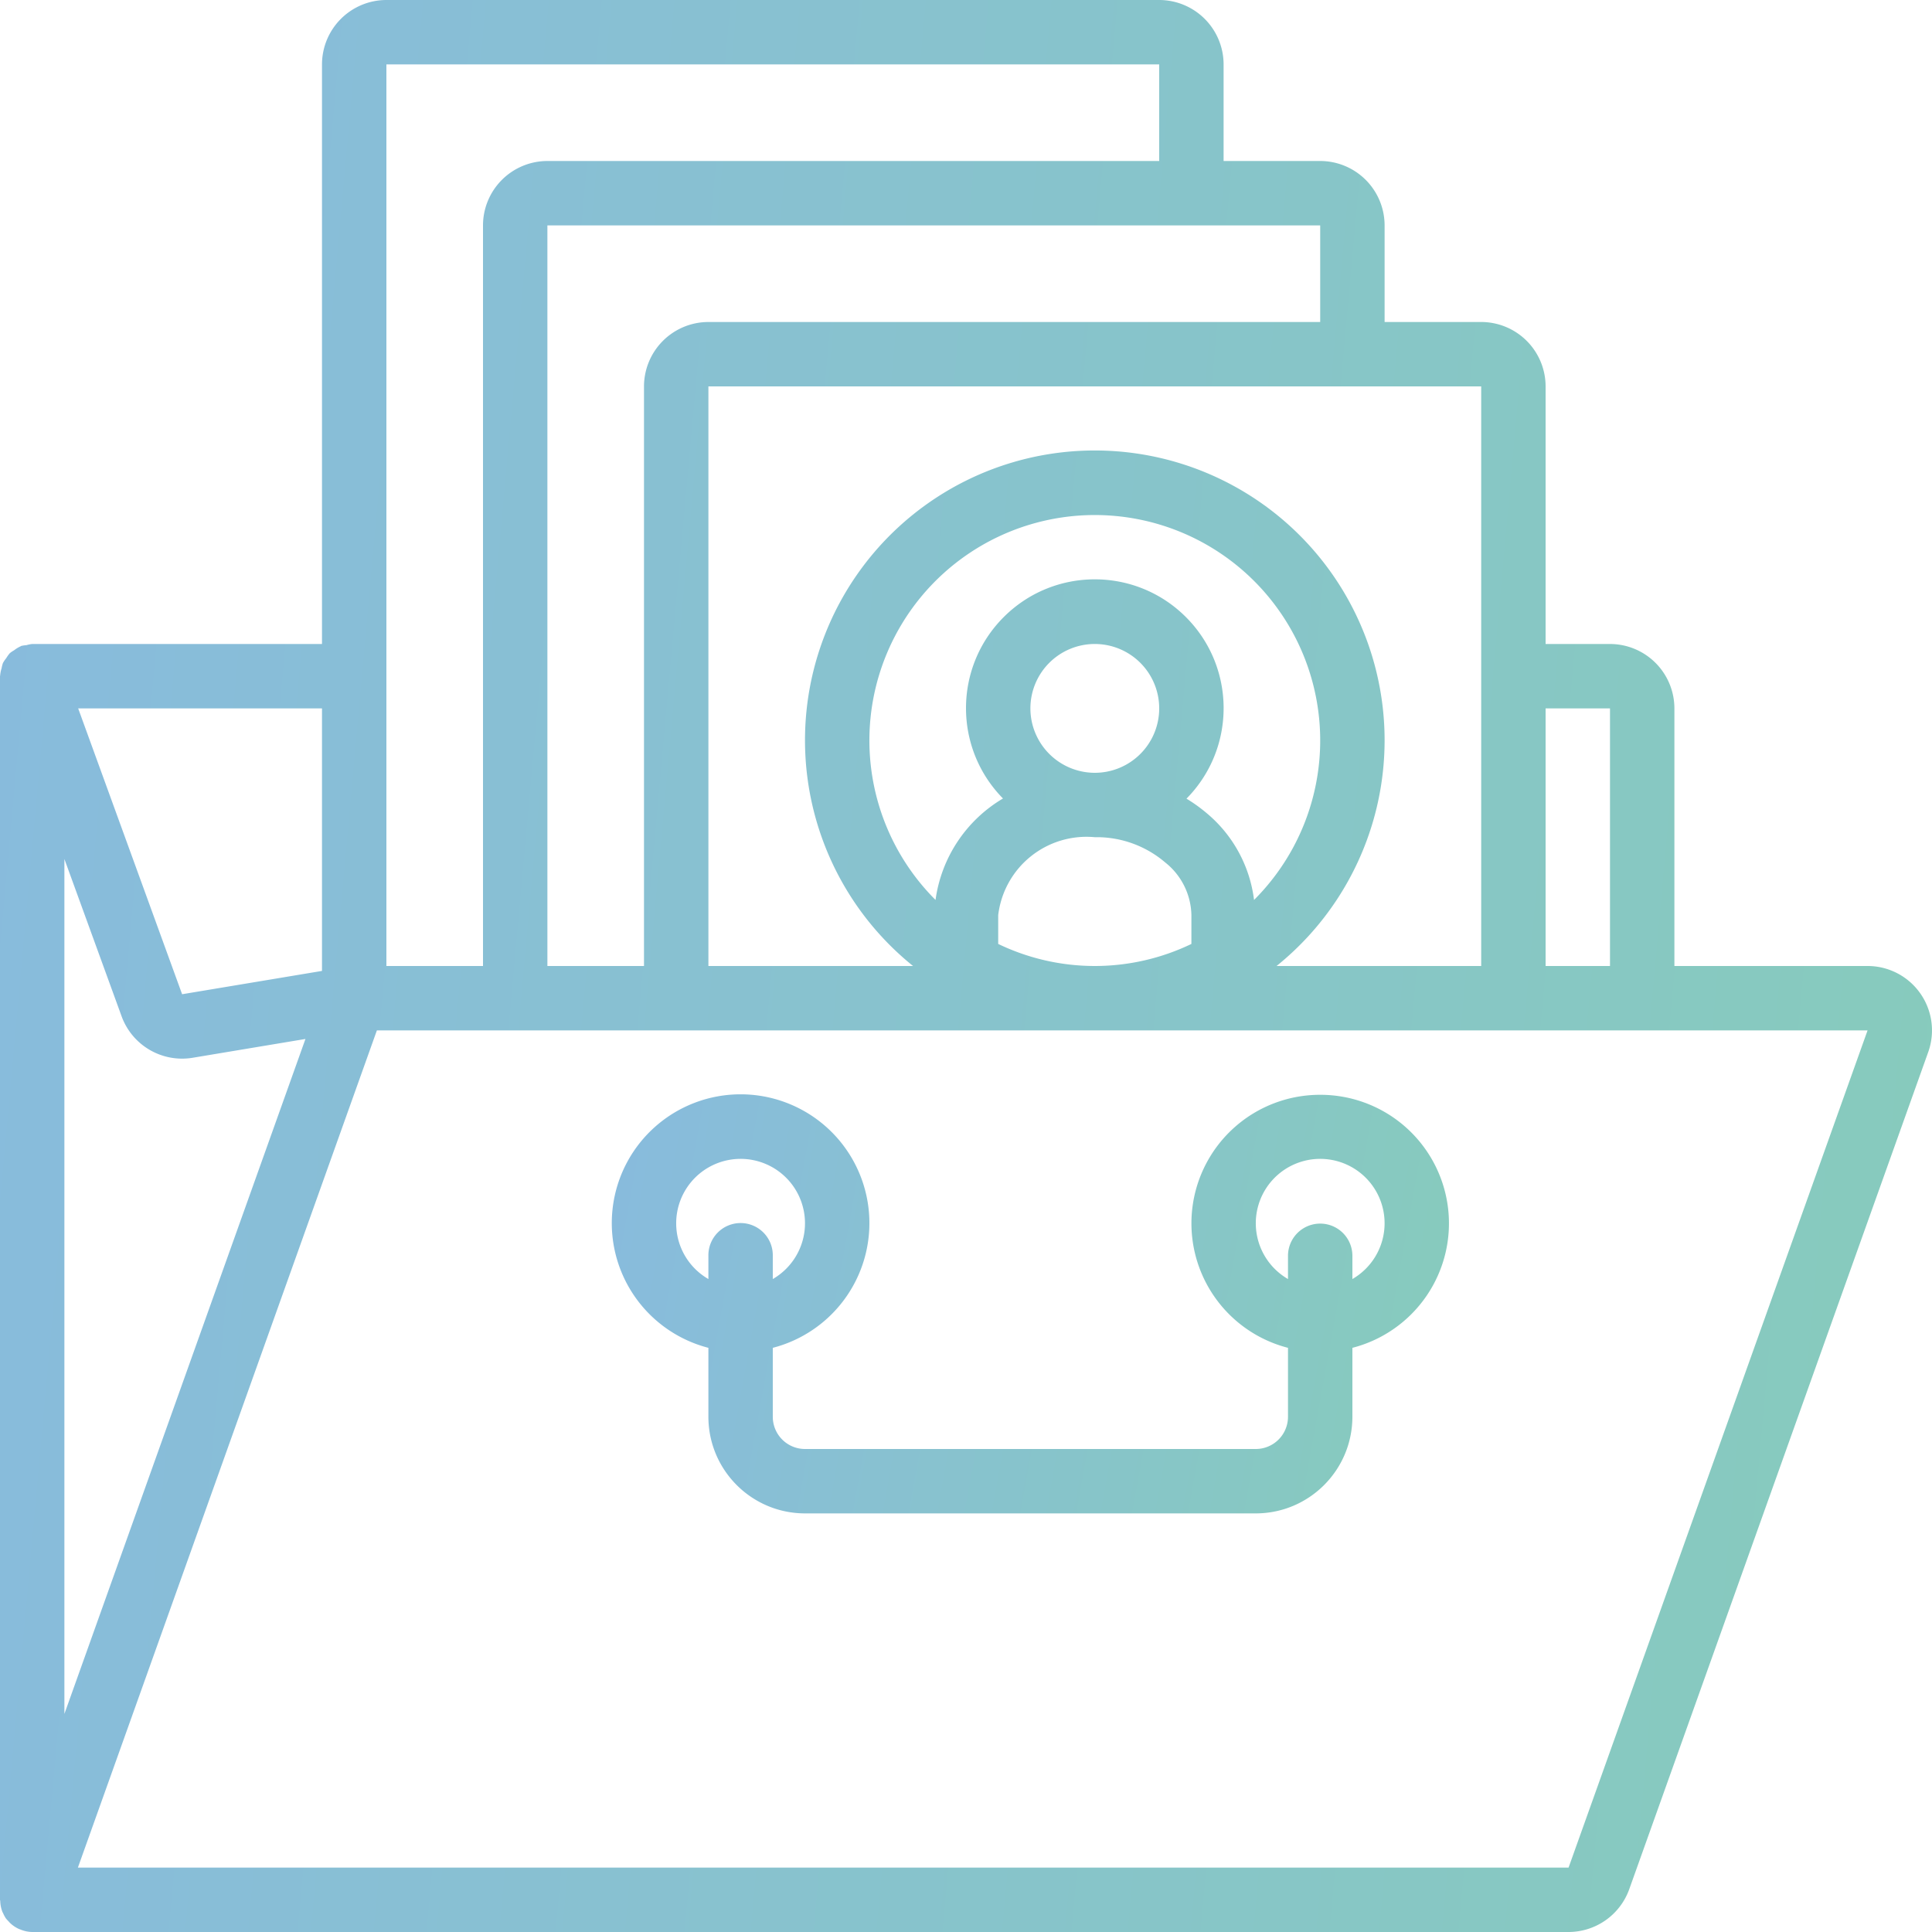 <svg width="208" height="208" fill="none" xmlns="http://www.w3.org/2000/svg"><path d="M206.732 106.939a6.93 6.93 0 00-5.669-2.939h-20.796V76.266a6.942 6.942 0 00-6.934-6.933H166.4V41.6a6.941 6.941 0 00-6.933-6.934h-10.4v-10.4a6.942 6.942 0 00-6.934-6.933h-10.4v-10.4A6.94 6.94 0 00124.8 0H41.6a6.941 6.941 0 00-6.934 6.933v62.4h-31.2c-.21.022-.417.064-.619.125-.19.012-.38.04-.566.085-.027.01-.044.033-.07.043a3.378 3.378 0 00-.686.418c-.16.09-.313.194-.457.308-.149.167-.28.349-.394.542-.138.168-.26.349-.364.54-.06.18-.107.365-.138.553a3.382 3.382 0 00-.155.767c0 .03-.017.055-.017.086v131.733c0 .045.024.082.026.127.009.407.09.809.24 1.188.017.044.046.08.066.123.082.195.184.383.3.56.093.117.193.227.3.331.053.058.099.118.156.172.277.264.598.48.947.639.073.032.146.054.221.083.385.154.795.237 1.21.244h165.407a6.95 6.95 0 006.531-4.604l32.19-90.13a6.93 6.93 0 00-.862-6.327zM166.4 76.267h6.933V104H166.4V76.266zM159.467 41.6V104h-22.033a31.2 31.2 0 10-39.134 0H76.267V41.6h83.2zm-41.6 48.533c2.761-.05 5.445.908 7.55 2.695a7.42 7.42 0 012.85 5.694v3.103a23.963 23.963 0 01-20.8 0v-3.103a9.57 9.57 0 0110.4-8.389zm-6.934-13.867a6.934 6.934 0 116.934 6.934 6.942 6.942 0 01-6.934-6.934zm16.804 9.718c5.362-5.432 5.327-14.176-.078-19.565-5.406-5.389-14.15-5.397-19.565-.017-5.415 5.38-5.465 14.123-.112 19.564a15.06 15.06 0 00-7.262 10.922 24.267 24.267 0 1134.291.002 14.462 14.462 0 00-5.085-9.333 16.855 16.855 0 00-2.189-1.573zm14.396-61.717v10.4H76.266a6.942 6.942 0 00-6.933 6.933V104h-10.4V24.267h83.2zM41.6 6.933h83.2v10.4H58.933A6.941 6.941 0 0052 24.268V104H41.6V6.933zm-6.934 69.333v28.264l-15.06 2.51-11.19-30.773h26.25zM6.933 92.48l6.157 16.93a6.932 6.932 0 007.658 4.469l12.137-2.023L6.933 184.52V92.48zm161.94 108.587H8.386l32.19-90.134h160.487l-32.19 90.134z" fill="url(#paint0_linear_1036_24)"/><path d="M76.266 145.108v7.425c.006 5.742 4.659 10.394 10.4 10.4h48.533c5.741-.006 10.394-4.658 10.4-10.4v-7.425a13.838 13.838 0 00-3.466-27.241 13.838 13.838 0 00-3.467 27.241v7.425A3.47 3.47 0 01135.2 156H86.666a3.47 3.47 0 01-3.467-3.467v-7.425a13.867 13.867 0 10-6.933 0zm59.17-15.205a6.933 6.933 0 1110.163 7.799V135.2a3.466 3.466 0 10-6.933 0v2.502a6.932 6.932 0 01-3.23-7.799zm-56.93-5.029a6.933 6.933 0 014.693 12.828V135.2a3.467 3.467 0 10-6.933 0v2.502a6.91 6.91 0 01-3.467-5.969 6.933 6.933 0 015.706-6.859z" fill="url(#paint1_linear_1036_24)"/><defs><linearGradient id="paint0_linear_1036_24" x1="-23.011" y1="-27.251" x2="238.682" y2="-3.516" gradientUnits="userSpaceOnUse"><stop stop-color="#88B9E1"/><stop offset="1" stop-color="#87CCBA"/></linearGradient><linearGradient id="paint1_linear_1036_24" x1="55.893" y1="111.904" x2="166.596" y2="131.962" gradientUnits="userSpaceOnUse"><stop stop-color="#88B9E1"/><stop offset="1" stop-color="#87CCBA"/></linearGradient></defs></svg>